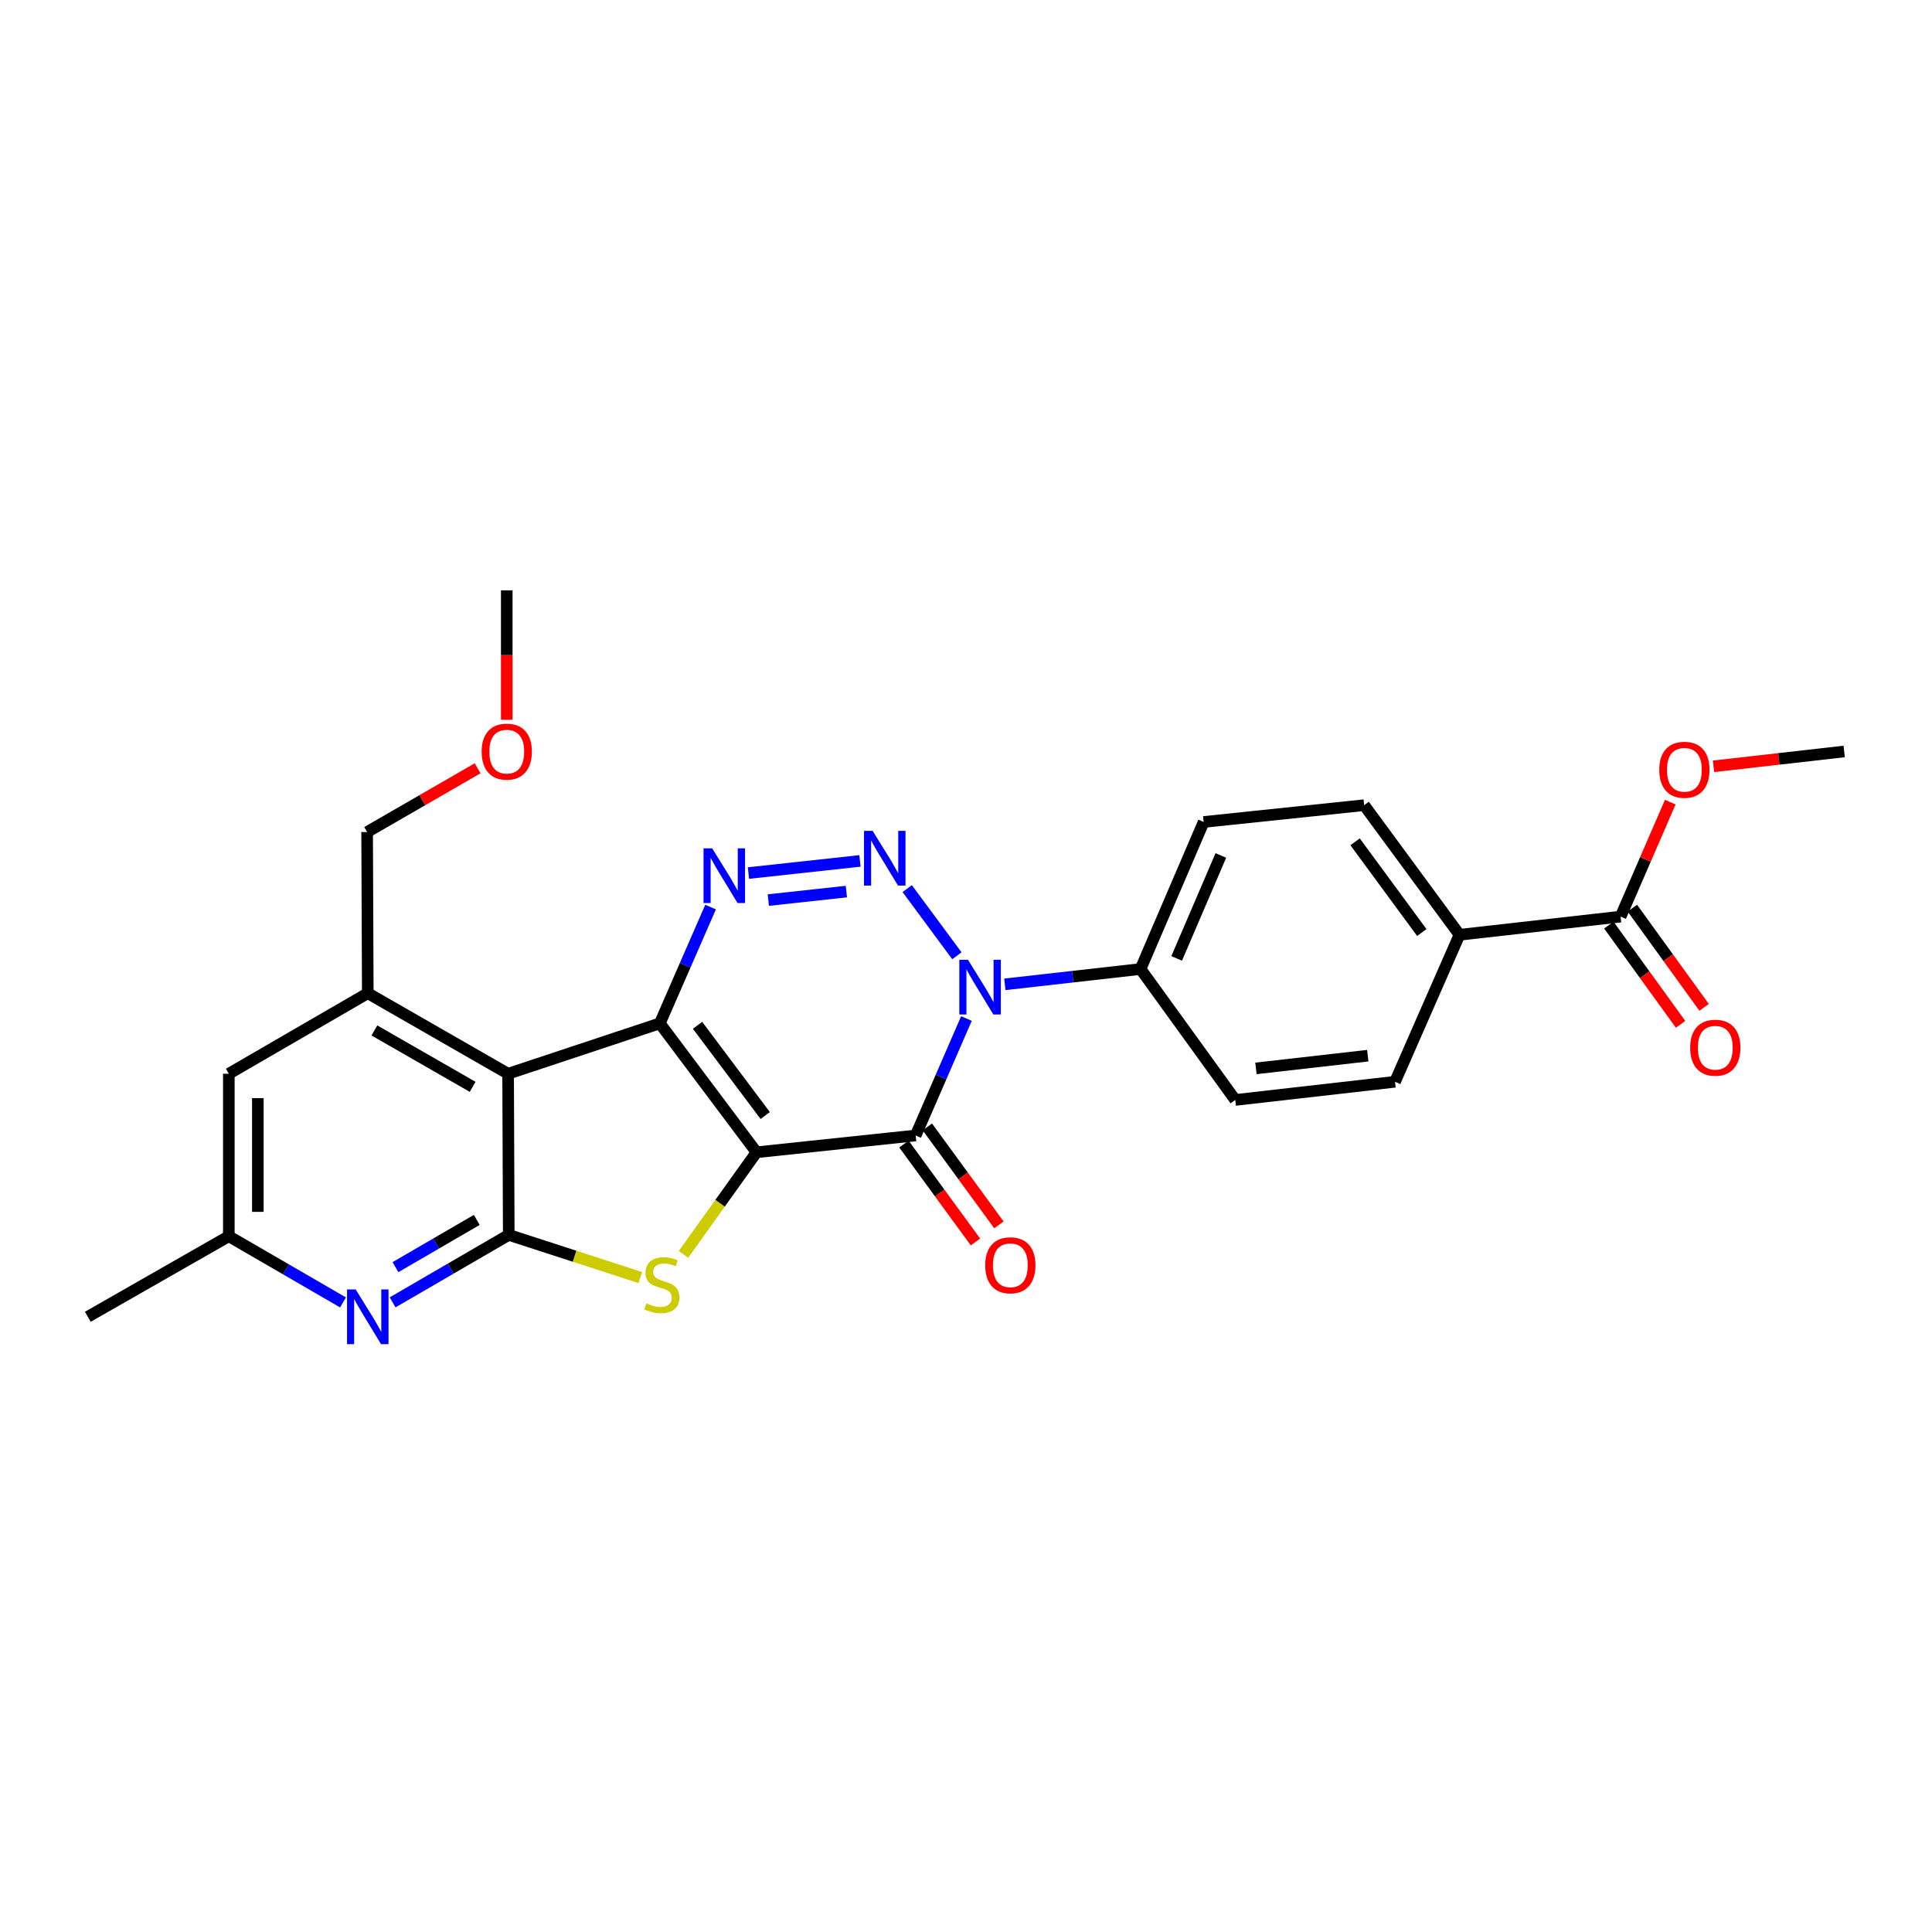 <?xml version='1.0' encoding='iso-8859-1'?>
<svg version='1.1' baseProfile='full'
              xmlns='http://www.w3.org/2000/svg'
                      xmlns:rdkit='http://www.rdkit.org/xml'
                      xmlns:xlink='http://www.w3.org/1999/xlink'
                  xml:space='preserve'
width='1000px' height='1000px' viewBox='0 0 1000 1000'>
<!-- END OF HEADER -->
<rect style='opacity:1.0;fill:#FFFFFF;stroke:none' width='1000' height='1000' x='0' y='0'> </rect>
<path class='bond-0' d='M 391.574,596.417 L 341.516,529.697' style='fill:none;fill-rule:evenodd;stroke:#000000;stroke-width:6px;stroke-linecap:butt;stroke-linejoin:miter;stroke-opacity:1' />
<path class='bond-0' d='M 396.077,577.396 L 361.037,530.693' style='fill:none;fill-rule:evenodd;stroke:#000000;stroke-width:6px;stroke-linecap:butt;stroke-linejoin:miter;stroke-opacity:1' />
<path class='bond-1' d='M 391.574,596.417 L 473.936,587.723' style='fill:none;fill-rule:evenodd;stroke:#000000;stroke-width:6px;stroke-linecap:butt;stroke-linejoin:miter;stroke-opacity:1' />
<path class='bond-6' d='M 391.574,596.417 L 372.671,622.836' style='fill:none;fill-rule:evenodd;stroke:#000000;stroke-width:6px;stroke-linecap:butt;stroke-linejoin:miter;stroke-opacity:1' />
<path class='bond-6' d='M 372.671,622.836 L 353.768,649.255' style='fill:none;fill-rule:evenodd;stroke:#CCCC00;stroke-width:6px;stroke-linecap:butt;stroke-linejoin:miter;stroke-opacity:1' />
<path class='bond-4' d='M 341.516,529.697 L 354.656,499.596' style='fill:none;fill-rule:evenodd;stroke:#000000;stroke-width:6px;stroke-linecap:butt;stroke-linejoin:miter;stroke-opacity:1' />
<path class='bond-4' d='M 354.656,499.596 L 367.796,469.495' style='fill:none;fill-rule:evenodd;stroke:#0000FF;stroke-width:6px;stroke-linecap:butt;stroke-linejoin:miter;stroke-opacity:1' />
<path class='bond-5' d='M 341.516,529.697 L 262.999,555.769' style='fill:none;fill-rule:evenodd;stroke:#000000;stroke-width:6px;stroke-linecap:butt;stroke-linejoin:miter;stroke-opacity:1' />
<path class='bond-2' d='M 473.936,587.723 L 487.081,557.455' style='fill:none;fill-rule:evenodd;stroke:#000000;stroke-width:6px;stroke-linecap:butt;stroke-linejoin:miter;stroke-opacity:1' />
<path class='bond-2' d='M 487.081,557.455 L 500.225,527.187' style='fill:none;fill-rule:evenodd;stroke:#0000FF;stroke-width:6px;stroke-linecap:butt;stroke-linejoin:miter;stroke-opacity:1' />
<path class='bond-12' d='M 467.873,592.152 L 486.388,617.501' style='fill:none;fill-rule:evenodd;stroke:#000000;stroke-width:6px;stroke-linecap:butt;stroke-linejoin:miter;stroke-opacity:1' />
<path class='bond-12' d='M 486.388,617.501 L 504.903,642.85' style='fill:none;fill-rule:evenodd;stroke:#FF0000;stroke-width:6px;stroke-linecap:butt;stroke-linejoin:miter;stroke-opacity:1' />
<path class='bond-12' d='M 480,583.294 L 498.515,608.643' style='fill:none;fill-rule:evenodd;stroke:#000000;stroke-width:6px;stroke-linecap:butt;stroke-linejoin:miter;stroke-opacity:1' />
<path class='bond-12' d='M 498.515,608.643 L 517.03,633.992' style='fill:none;fill-rule:evenodd;stroke:#FF0000;stroke-width:6px;stroke-linecap:butt;stroke-linejoin:miter;stroke-opacity:1' />
<path class='bond-3' d='M 495.278,494.699 L 469.575,459.944' style='fill:none;fill-rule:evenodd;stroke:#0000FF;stroke-width:6px;stroke-linecap:butt;stroke-linejoin:miter;stroke-opacity:1' />
<path class='bond-10' d='M 520.113,509.487 L 555.226,505.526' style='fill:none;fill-rule:evenodd;stroke:#0000FF;stroke-width:6px;stroke-linecap:butt;stroke-linejoin:miter;stroke-opacity:1' />
<path class='bond-10' d='M 555.226,505.526 L 590.338,501.565' style='fill:none;fill-rule:evenodd;stroke:#000000;stroke-width:6px;stroke-linecap:butt;stroke-linejoin:miter;stroke-opacity:1' />
<path class='bond-28' d='M 445.114,445.61 L 387.394,451.89' style='fill:none;fill-rule:evenodd;stroke:#0000FF;stroke-width:6px;stroke-linecap:butt;stroke-linejoin:miter;stroke-opacity:1' />
<path class='bond-28' d='M 438.08,461.481 L 397.676,465.877' style='fill:none;fill-rule:evenodd;stroke:#0000FF;stroke-width:6px;stroke-linecap:butt;stroke-linejoin:miter;stroke-opacity:1' />
<path class='bond-9' d='M 262.999,555.769 L 190.365,514.079' style='fill:none;fill-rule:evenodd;stroke:#000000;stroke-width:6px;stroke-linecap:butt;stroke-linejoin:miter;stroke-opacity:1' />
<path class='bond-9' d='M 244.628,562.54 L 193.784,533.357' style='fill:none;fill-rule:evenodd;stroke:#000000;stroke-width:6px;stroke-linecap:butt;stroke-linejoin:miter;stroke-opacity:1' />
<path class='bond-27' d='M 262.999,555.769 L 263.333,639.175' style='fill:none;fill-rule:evenodd;stroke:#000000;stroke-width:6px;stroke-linecap:butt;stroke-linejoin:miter;stroke-opacity:1' />
<path class='bond-7' d='M 331.421,661.266 L 297.377,650.22' style='fill:none;fill-rule:evenodd;stroke:#CCCC00;stroke-width:6px;stroke-linecap:butt;stroke-linejoin:miter;stroke-opacity:1' />
<path class='bond-7' d='M 297.377,650.22 L 263.333,639.175' style='fill:none;fill-rule:evenodd;stroke:#000000;stroke-width:6px;stroke-linecap:butt;stroke-linejoin:miter;stroke-opacity:1' />
<path class='bond-8' d='M 263.333,639.175 L 233.274,656.638' style='fill:none;fill-rule:evenodd;stroke:#000000;stroke-width:6px;stroke-linecap:butt;stroke-linejoin:miter;stroke-opacity:1' />
<path class='bond-8' d='M 233.274,656.638 L 203.214,674.101' style='fill:none;fill-rule:evenodd;stroke:#0000FF;stroke-width:6px;stroke-linecap:butt;stroke-linejoin:miter;stroke-opacity:1' />
<path class='bond-8' d='M 246.771,631.428 L 225.73,643.652' style='fill:none;fill-rule:evenodd;stroke:#000000;stroke-width:6px;stroke-linecap:butt;stroke-linejoin:miter;stroke-opacity:1' />
<path class='bond-8' d='M 225.73,643.652 L 204.688,655.877' style='fill:none;fill-rule:evenodd;stroke:#0000FF;stroke-width:6px;stroke-linecap:butt;stroke-linejoin:miter;stroke-opacity:1' />
<path class='bond-14' d='M 177.546,674.134 L 147.993,657.001' style='fill:none;fill-rule:evenodd;stroke:#0000FF;stroke-width:6px;stroke-linecap:butt;stroke-linejoin:miter;stroke-opacity:1' />
<path class='bond-14' d='M 147.993,657.001 L 118.439,639.867' style='fill:none;fill-rule:evenodd;stroke:#000000;stroke-width:6px;stroke-linecap:butt;stroke-linejoin:miter;stroke-opacity:1' />
<path class='bond-13' d='M 190.365,514.079 L 118.439,555.769' style='fill:none;fill-rule:evenodd;stroke:#000000;stroke-width:6px;stroke-linecap:butt;stroke-linejoin:miter;stroke-opacity:1' />
<path class='bond-22' d='M 190.365,514.079 L 190.023,430.665' style='fill:none;fill-rule:evenodd;stroke:#000000;stroke-width:6px;stroke-linecap:butt;stroke-linejoin:miter;stroke-opacity:1' />
<path class='bond-17' d='M 590.338,501.565 L 639.362,569.335' style='fill:none;fill-rule:evenodd;stroke:#000000;stroke-width:6px;stroke-linecap:butt;stroke-linejoin:miter;stroke-opacity:1' />
<path class='bond-18' d='M 590.338,501.565 L 623.01,425.451' style='fill:none;fill-rule:evenodd;stroke:#000000;stroke-width:6px;stroke-linecap:butt;stroke-linejoin:miter;stroke-opacity:1' />
<path class='bond-18' d='M 609.039,496.071 L 631.909,442.792' style='fill:none;fill-rule:evenodd;stroke:#000000;stroke-width:6px;stroke-linecap:butt;stroke-linejoin:miter;stroke-opacity:1' />
<path class='bond-11' d='M 838.819,474.441 L 755.43,483.844' style='fill:none;fill-rule:evenodd;stroke:#000000;stroke-width:6px;stroke-linecap:butt;stroke-linejoin:miter;stroke-opacity:1' />
<path class='bond-16' d='M 832.735,478.841 L 851.305,504.521' style='fill:none;fill-rule:evenodd;stroke:#000000;stroke-width:6px;stroke-linecap:butt;stroke-linejoin:miter;stroke-opacity:1' />
<path class='bond-16' d='M 851.305,504.521 L 869.874,530.201' style='fill:none;fill-rule:evenodd;stroke:#FF0000;stroke-width:6px;stroke-linecap:butt;stroke-linejoin:miter;stroke-opacity:1' />
<path class='bond-16' d='M 844.904,470.041 L 863.474,495.721' style='fill:none;fill-rule:evenodd;stroke:#000000;stroke-width:6px;stroke-linecap:butt;stroke-linejoin:miter;stroke-opacity:1' />
<path class='bond-16' d='M 863.474,495.721 L 882.044,521.401' style='fill:none;fill-rule:evenodd;stroke:#FF0000;stroke-width:6px;stroke-linecap:butt;stroke-linejoin:miter;stroke-opacity:1' />
<path class='bond-21' d='M 838.819,474.441 L 851.674,444.814' style='fill:none;fill-rule:evenodd;stroke:#000000;stroke-width:6px;stroke-linecap:butt;stroke-linejoin:miter;stroke-opacity:1' />
<path class='bond-21' d='M 851.674,444.814 L 864.529,415.186' style='fill:none;fill-rule:evenodd;stroke:#FF0000;stroke-width:6px;stroke-linecap:butt;stroke-linejoin:miter;stroke-opacity:1' />
<path class='bond-29' d='M 118.439,555.769 L 118.439,639.867' style='fill:none;fill-rule:evenodd;stroke:#000000;stroke-width:6px;stroke-linecap:butt;stroke-linejoin:miter;stroke-opacity:1' />
<path class='bond-29' d='M 133.457,568.384 L 133.457,627.252' style='fill:none;fill-rule:evenodd;stroke:#000000;stroke-width:6px;stroke-linecap:butt;stroke-linejoin:miter;stroke-opacity:1' />
<path class='bond-24' d='M 118.439,639.867 L 45.455,681.566' style='fill:none;fill-rule:evenodd;stroke:#000000;stroke-width:6px;stroke-linecap:butt;stroke-linejoin:miter;stroke-opacity:1' />
<path class='bond-15' d='M 755.43,483.844 L 706.081,416.758' style='fill:none;fill-rule:evenodd;stroke:#000000;stroke-width:6px;stroke-linecap:butt;stroke-linejoin:miter;stroke-opacity:1' />
<path class='bond-15' d='M 735.931,482.68 L 701.387,435.719' style='fill:none;fill-rule:evenodd;stroke:#000000;stroke-width:6px;stroke-linecap:butt;stroke-linejoin:miter;stroke-opacity:1' />
<path class='bond-30' d='M 755.43,483.844 L 722.058,559.924' style='fill:none;fill-rule:evenodd;stroke:#000000;stroke-width:6px;stroke-linecap:butt;stroke-linejoin:miter;stroke-opacity:1' />
<path class='bond-20' d='M 639.362,569.335 L 722.058,559.924' style='fill:none;fill-rule:evenodd;stroke:#000000;stroke-width:6px;stroke-linecap:butt;stroke-linejoin:miter;stroke-opacity:1' />
<path class='bond-20' d='M 650.069,553.002 L 707.956,546.415' style='fill:none;fill-rule:evenodd;stroke:#000000;stroke-width:6px;stroke-linecap:butt;stroke-linejoin:miter;stroke-opacity:1' />
<path class='bond-19' d='M 623.01,425.451 L 706.081,416.758' style='fill:none;fill-rule:evenodd;stroke:#000000;stroke-width:6px;stroke-linecap:butt;stroke-linejoin:miter;stroke-opacity:1' />
<path class='bond-25' d='M 886.914,396.64 L 920.73,392.799' style='fill:none;fill-rule:evenodd;stroke:#FF0000;stroke-width:6px;stroke-linecap:butt;stroke-linejoin:miter;stroke-opacity:1' />
<path class='bond-25' d='M 920.73,392.799 L 954.545,388.959' style='fill:none;fill-rule:evenodd;stroke:#000000;stroke-width:6px;stroke-linecap:butt;stroke-linejoin:miter;stroke-opacity:1' />
<path class='bond-23' d='M 190.023,430.665 L 218.618,414.165' style='fill:none;fill-rule:evenodd;stroke:#000000;stroke-width:6px;stroke-linecap:butt;stroke-linejoin:miter;stroke-opacity:1' />
<path class='bond-23' d='M 218.618,414.165 L 247.212,397.664' style='fill:none;fill-rule:evenodd;stroke:#FF0000;stroke-width:6px;stroke-linecap:butt;stroke-linejoin:miter;stroke-opacity:1' />
<path class='bond-26' d='M 262.298,372.554 L 262.298,339.058' style='fill:none;fill-rule:evenodd;stroke:#FF0000;stroke-width:6px;stroke-linecap:butt;stroke-linejoin:miter;stroke-opacity:1' />
<path class='bond-26' d='M 262.298,339.058 L 262.298,305.562' style='fill:none;fill-rule:evenodd;stroke:#000000;stroke-width:6px;stroke-linecap:butt;stroke-linejoin:miter;stroke-opacity:1' />
<path  class='atom-3' d='M 501.023 496.774
L 510.303 511.774
Q 511.223 513.254, 512.703 515.934
Q 514.183 518.614, 514.263 518.774
L 514.263 496.774
L 518.023 496.774
L 518.023 525.094
L 514.143 525.094
L 504.183 508.694
Q 503.023 506.774, 501.783 504.574
Q 500.583 502.374, 500.223 501.694
L 500.223 525.094
L 496.543 525.094
L 496.543 496.774
L 501.023 496.774
' fill='#0000FF'/>
<path  class='atom-4' d='M 451.683 430.055
L 460.963 445.055
Q 461.883 446.535, 463.363 449.215
Q 464.843 451.895, 464.923 452.055
L 464.923 430.055
L 468.683 430.055
L 468.683 458.375
L 464.803 458.375
L 454.843 441.975
Q 453.683 440.055, 452.443 437.855
Q 451.243 435.655, 450.883 434.975
L 450.883 458.375
L 447.203 458.375
L 447.203 430.055
L 451.683 430.055
' fill='#0000FF'/>
<path  class='atom-5' d='M 368.628 439.09
L 377.908 454.09
Q 378.828 455.57, 380.308 458.25
Q 381.788 460.93, 381.868 461.09
L 381.868 439.09
L 385.628 439.09
L 385.628 467.41
L 381.748 467.41
L 371.788 451.01
Q 370.628 449.09, 369.388 446.89
Q 368.188 444.69, 367.828 444.01
L 367.828 467.41
L 364.148 467.41
L 364.148 439.09
L 368.628 439.09
' fill='#0000FF'/>
<path  class='atom-7' d='M 334.584 674.608
Q 334.904 674.728, 336.224 675.288
Q 337.544 675.848, 338.984 676.208
Q 340.464 676.528, 341.904 676.528
Q 344.584 676.528, 346.144 675.248
Q 347.704 673.928, 347.704 671.648
Q 347.704 670.088, 346.904 669.128
Q 346.144 668.168, 344.944 667.648
Q 343.744 667.128, 341.744 666.528
Q 339.224 665.768, 337.704 665.048
Q 336.224 664.328, 335.144 662.808
Q 334.104 661.288, 334.104 658.728
Q 334.104 655.168, 336.504 652.968
Q 338.944 650.768, 343.744 650.768
Q 347.024 650.768, 350.744 652.328
L 349.824 655.408
Q 346.424 654.008, 343.864 654.008
Q 341.104 654.008, 339.584 655.168
Q 338.064 656.288, 338.104 658.248
Q 338.104 659.768, 338.864 660.688
Q 339.664 661.608, 340.784 662.128
Q 341.944 662.648, 343.864 663.248
Q 346.424 664.048, 347.944 664.848
Q 349.464 665.648, 350.544 667.288
Q 351.664 668.888, 351.664 671.648
Q 351.664 675.568, 349.024 677.688
Q 346.424 679.768, 342.064 679.768
Q 339.544 679.768, 337.624 679.208
Q 335.744 678.688, 333.504 677.768
L 334.584 674.608
' fill='#CCCC00'/>
<path  class='atom-9' d='M 184.105 667.406
L 193.385 682.406
Q 194.305 683.886, 195.785 686.566
Q 197.265 689.246, 197.345 689.406
L 197.345 667.406
L 201.105 667.406
L 201.105 695.726
L 197.225 695.726
L 187.265 679.326
Q 186.105 677.406, 184.865 675.206
Q 183.665 673.006, 183.305 672.326
L 183.305 695.726
L 179.625 695.726
L 179.625 667.406
L 184.105 667.406
' fill='#0000FF'/>
<path  class='atom-13' d='M 509.943 654.898
Q 509.943 648.098, 513.303 644.298
Q 516.663 640.498, 522.943 640.498
Q 529.223 640.498, 532.583 644.298
Q 535.943 648.098, 535.943 654.898
Q 535.943 661.778, 532.543 665.698
Q 529.143 669.578, 522.943 669.578
Q 516.703 669.578, 513.303 665.698
Q 509.943 661.818, 509.943 654.898
M 522.943 666.378
Q 527.263 666.378, 529.583 663.498
Q 531.943 660.578, 531.943 654.898
Q 531.943 649.338, 529.583 646.538
Q 527.263 643.698, 522.943 643.698
Q 518.623 643.698, 516.263 646.498
Q 513.943 649.298, 513.943 654.898
Q 513.943 660.618, 516.263 663.498
Q 518.623 666.378, 522.943 666.378
' fill='#FF0000'/>
<path  class='atom-17' d='M 874.826 542.292
Q 874.826 535.492, 878.186 531.692
Q 881.546 527.892, 887.826 527.892
Q 894.106 527.892, 897.466 531.692
Q 900.826 535.492, 900.826 542.292
Q 900.826 549.172, 897.426 553.092
Q 894.026 556.972, 887.826 556.972
Q 881.586 556.972, 878.186 553.092
Q 874.826 549.212, 874.826 542.292
M 887.826 553.772
Q 892.146 553.772, 894.466 550.892
Q 896.826 547.972, 896.826 542.292
Q 896.826 536.732, 894.466 533.932
Q 892.146 531.092, 887.826 531.092
Q 883.506 531.092, 881.146 533.892
Q 878.826 536.692, 878.826 542.292
Q 878.826 548.012, 881.146 550.892
Q 883.506 553.772, 887.826 553.772
' fill='#FF0000'/>
<path  class='atom-22' d='M 858.833 398.433
Q 858.833 391.633, 862.193 387.833
Q 865.553 384.033, 871.833 384.033
Q 878.113 384.033, 881.473 387.833
Q 884.833 391.633, 884.833 398.433
Q 884.833 405.313, 881.433 409.233
Q 878.033 413.113, 871.833 413.113
Q 865.593 413.113, 862.193 409.233
Q 858.833 405.353, 858.833 398.433
M 871.833 409.913
Q 876.153 409.913, 878.473 407.033
Q 880.833 404.113, 880.833 398.433
Q 880.833 392.873, 878.473 390.073
Q 876.153 387.233, 871.833 387.233
Q 867.513 387.233, 865.153 390.033
Q 862.833 392.833, 862.833 398.433
Q 862.833 404.153, 865.153 407.033
Q 867.513 409.913, 871.833 409.913
' fill='#FF0000'/>
<path  class='atom-24' d='M 249.298 389.039
Q 249.298 382.239, 252.658 378.439
Q 256.018 374.639, 262.298 374.639
Q 268.578 374.639, 271.938 378.439
Q 275.298 382.239, 275.298 389.039
Q 275.298 395.919, 271.898 399.839
Q 268.498 403.719, 262.298 403.719
Q 256.058 403.719, 252.658 399.839
Q 249.298 395.959, 249.298 389.039
M 262.298 400.519
Q 266.618 400.519, 268.938 397.639
Q 271.298 394.719, 271.298 389.039
Q 271.298 383.479, 268.938 380.679
Q 266.618 377.839, 262.298 377.839
Q 257.978 377.839, 255.618 380.639
Q 253.298 383.439, 253.298 389.039
Q 253.298 394.759, 255.618 397.639
Q 257.978 400.519, 262.298 400.519
' fill='#FF0000'/>
</svg>
